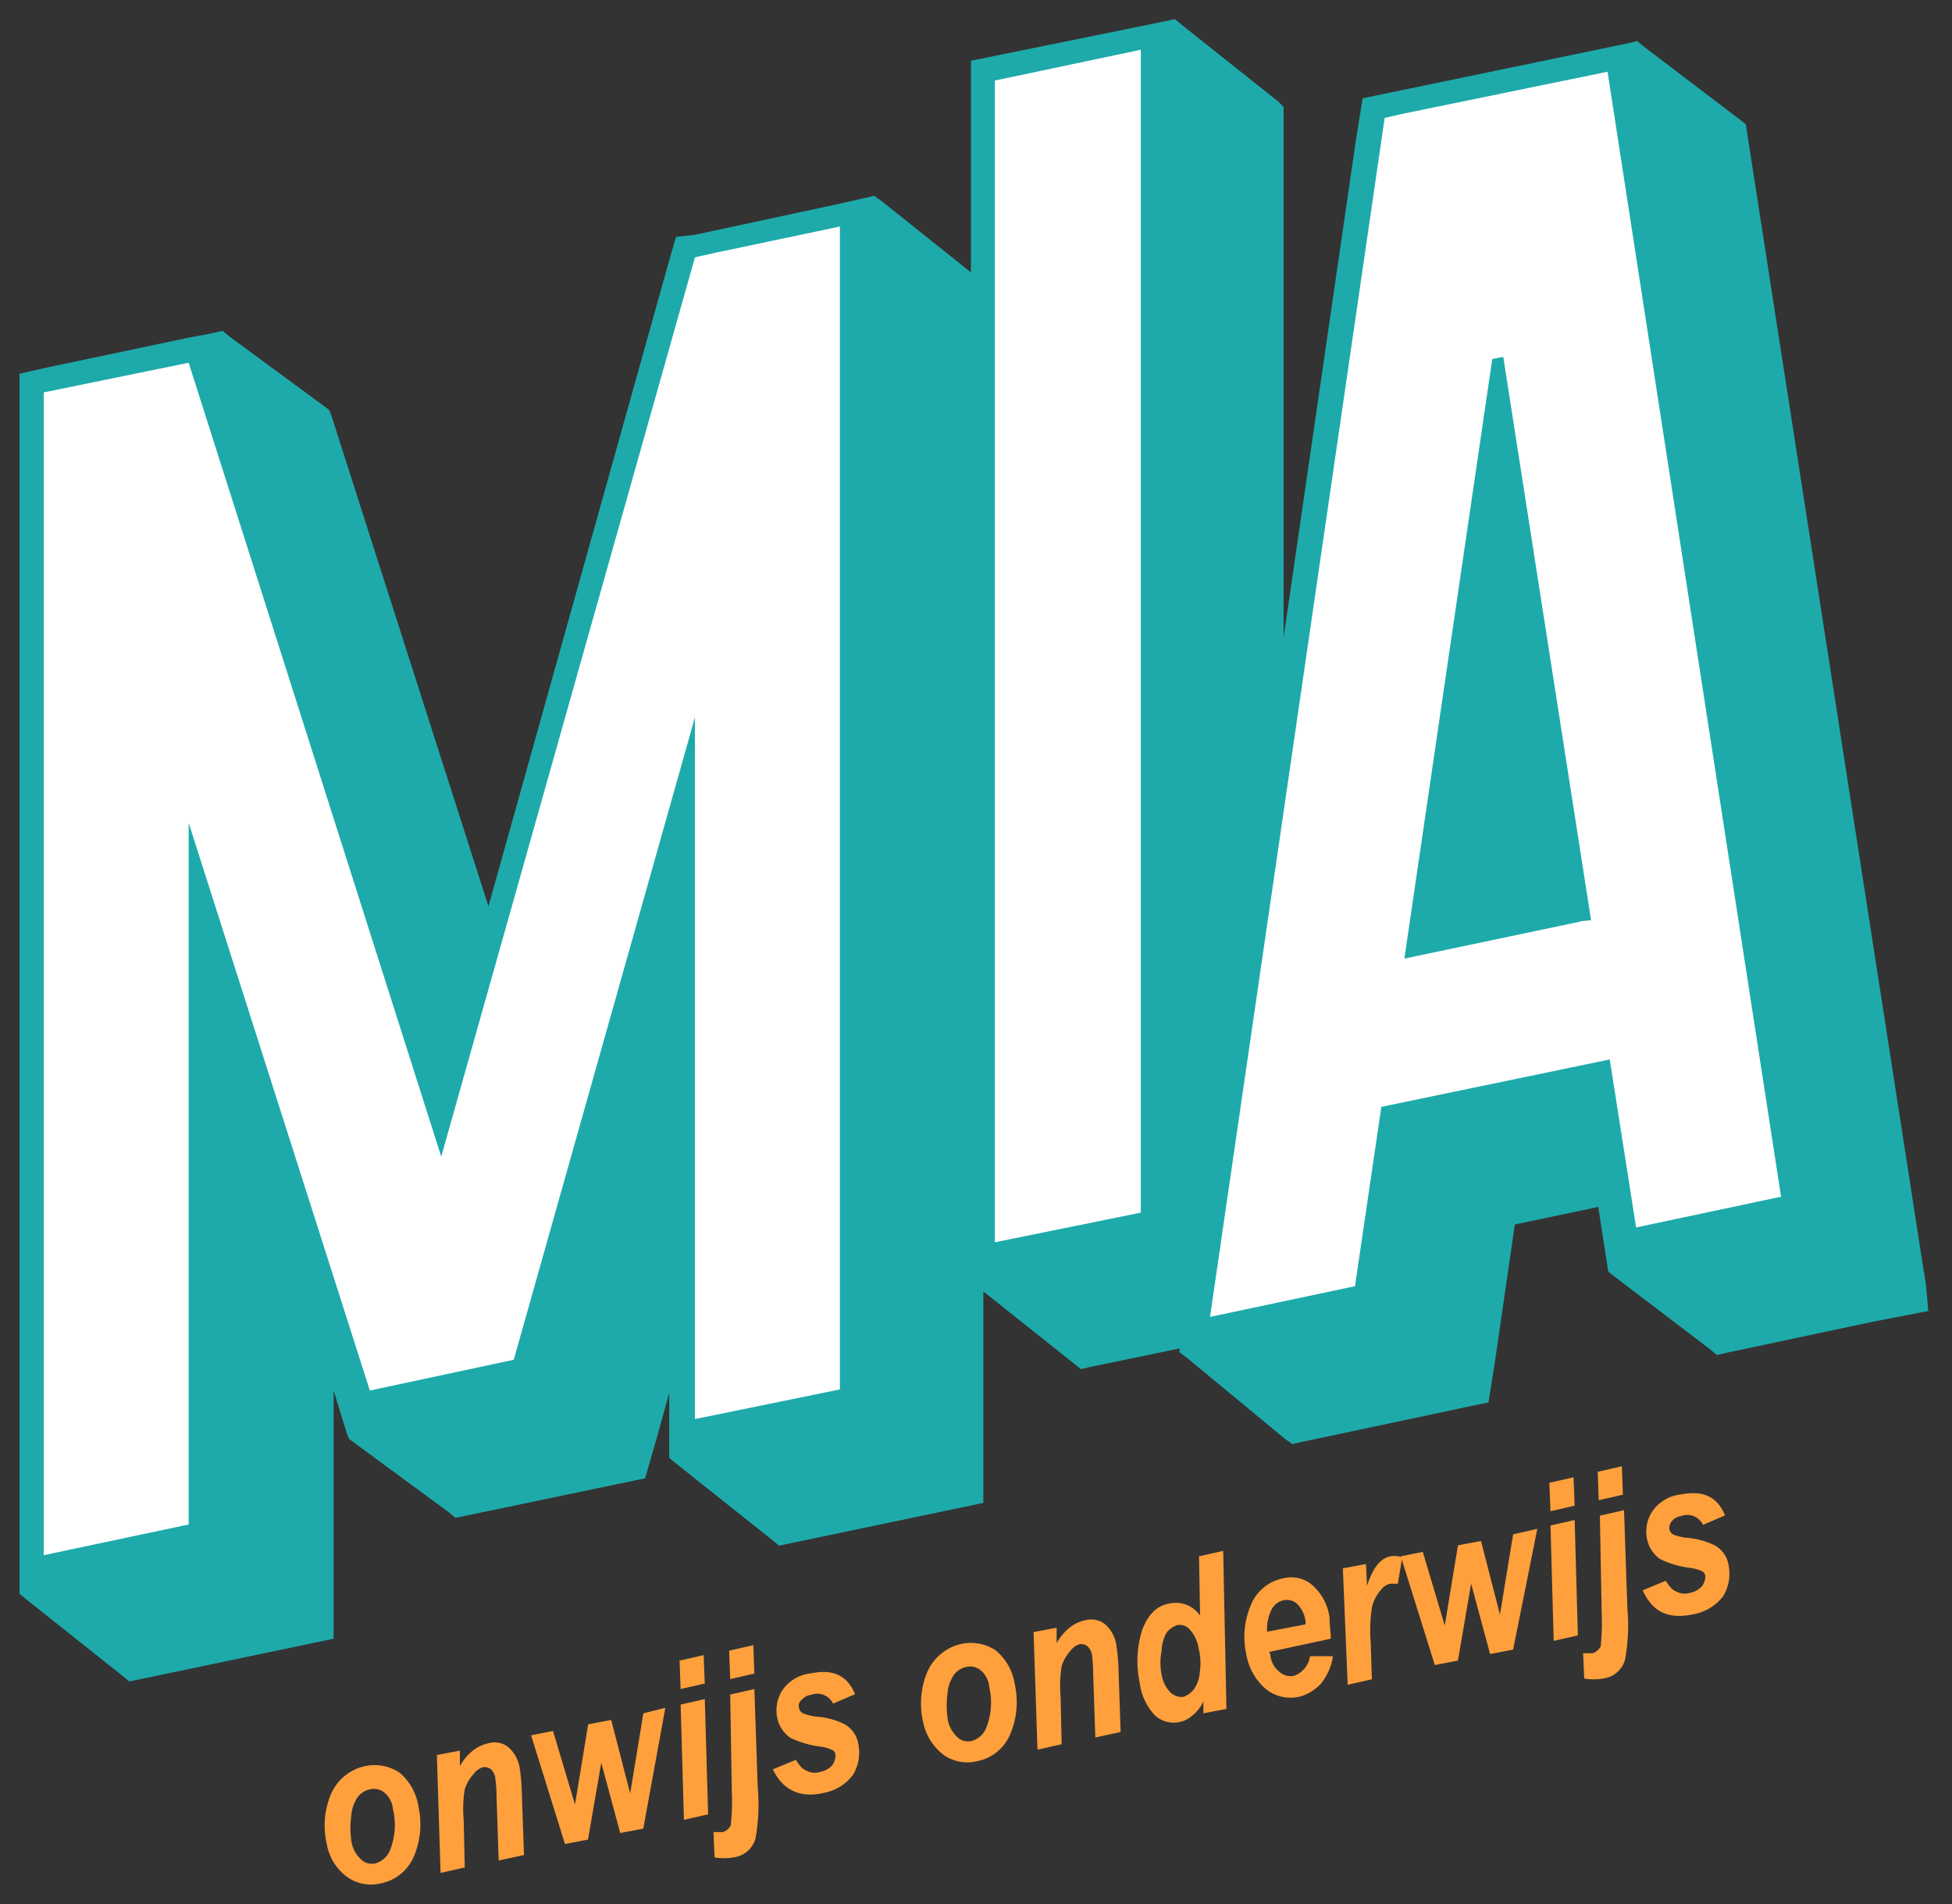 <svg xmlns="http://www.w3.org/2000/svg"
     width="1025" height="1000" viewBox="0 0 1025 1000">

    <rect x="0" y="0" width="1025" height="1000" fill="#333333" stroke="none"/>

    <path fill="#1eaaaa"
          d="m513.666 146.109-50.581-40.375-4.033-2.887-4.978 1.145-12.695 2.887-76.468 16.429-9.957 1.145-2.887 9.957-95.585 341.568-82.492-257.782-1.145-2.887-2.29-1.742-50.182-36.89-3.435-2.887-8.115 1.742-9.21 1.693-76.717 16.18L10.25 196.292v640.72l3.435 2.887 50.73 40.325 3.485 2.887 107.285-22.453V730.325l6.92 22.453 1.145 2.887 2.29 1.742 50.182 36.89 3.435 2.887 99.568-20.76 2.887-9.957 2.887-9.957 6.92-24.892v34.052l3.485 2.887 50.73 40.375 3.485 2.838 107.235-22.453V148.997Z"/>
    <path fill="#1eaaaa"
          d="m671.133 53.262-50.78-40.375L616.918 10l-4.978 1.145L509.832 31.905v641.069l3.485 2.887 50.73 40.375 3.485 2.838 4.978-1.145 88.815-18.42 12.695-2.887V56.15Z"/>
    <path fill="#1eaaaa"
          d="m1011.356 674.915-2.29-14.388-91.702-591.135-.548-4.033-2.887-2.29-50.78-38.632-3.435-2.887-4.63 1.145-138.997 28.825h-.548l-1.742 10.952-1.792 11.052-91.652 630.265-1.145 6.323 4.63 3.485 50.73 41.968 4.033 2.887 4.978-1.145 76.12-16.13 10.952-2.34 10.952-2.29 1.742-10.952 1.742-10.952 10.355-71.54 43.81-9.21 4.63 29.87.597 4.033 2.887 2.34 50.73 38.632 3.485 2.887 4.978-1.145 76.12-16.18 14.935-2.887 14.935-2.887Z"/>

    <path fill="#fff"
          d="m364.911 135.157 10.405-2.34 65.715-13.84v610.75l-76.12 15.582V376.759l-95.137 337.386-75.572 16.18L99.065 432.168v368.501L22.945 816.8V206.099l76.12-15.582 132.625 416.941 133.222-472.301z"/>
    <path fill="#fff"
          d="M599.045 26.13v610.75l-76.667 15.582V42.31l76.667-16.18z"/>
    <path fill="#fff"
          d="m844.132 37.68-106.687 21.905-10.355 2.34-91.702 629.718 76.12-16.13 13.84-94.191 119.93-24.892 13.84 88.217 76.12-16.13Zm-14.388 446.363-23.647 4.978-68.652 14.437 46.15-314.884 5.775-1.145 46.1 295.866-5.725.548Z"/>


    <path fill="#ffa03c"
          d="M171.7 969.039a43.163 43.163 0 0 1 1.742-25.937 25.44 25.44 0 0 1 18.47-15.582 23.598 23.598 0 0 1 17.872 3.485 28.775 28.775 0 0 1 9.957 17.872 43.013 43.013 0 0 1-2.34 25.937 23.946 23.946 0 0 1-17.872 14.437 21.556 21.556 0 0 1-17.275-3.485 26.983 26.983 0 0 1-10.554-16.727Zm34.6-19.017a12.496 12.496 0 0 0-4.63-8.662 8.712 8.712 0 0 0-7.418-1.593 10.803 10.803 0 0 0-6.372 4.033 19.914 19.914 0 0 0-3.435 9.957 44.806 44.806 0 0 0 0 12.645 15.981 15.981 0 0 0 4.978 9.957 7.965 7.965 0 0 0 7.517 2.34 11.699 11.699 0 0 0 8.065-7.517 35.645 35.645 0 0 0 1.294-21.158Zm23.1-28.277 12.098-2.29v8.065a28.178 28.178 0 0 1 7.468-8.613 20.76 20.76 0 0 1 8.115-3.485 11.401 11.401 0 0 1 9.957 2.29 18.321 18.321 0 0 1 5.775 10.405 94.59 94.59 0 0 1 1.145 12.098l1.195 34.052-13.292 2.887-1.145-34.052c0-4.978-.597-8.065-.597-9.21a8.463 8.463 0 0 0-2.29-4.63 5.526 5.526 0 0 0-4.033-1.145 9.011 9.011 0 0 0-4.978 3.435 22.453 22.453 0 0 0-4.779 8.214 63.823 63.823 0 0 0-.548 16.13l.548 24.892-12.695 2.887Zm108.38 38.682-12.098 2.29-9.957-36.89-6.97 40.325-12.098 2.34-17.773-57.102 11.5-2.29 11.55 38.632 6.92-42.117 12.098-2.29 9.957 38.632 6.92-42.117 11.55-2.887Zm19.067-88.267 12.645-2.887.597 14.935-12.695 2.887Zm.548 23.1 12.695-2.887 1.742 60.537-12.695 2.887Zm26.037-5.277 12.695-2.887 1.742 51.327a102.057 102.057 0 0 1-1.145 27.132 13.74 13.74 0 0 1-11.55 9.957 29.422 29.422 0 0 1-9.957 0l-.548-13.292h4.978a7.418 7.418 0 0 0 4.033-3.435 109.226 109.226 0 0 0 .597-17.872Zm-.548-23.05 12.695-2.887.548 14.935-12.695 2.887Zm22.95 62.33 12.098-4.978c1.742 2.887 3.485 4.978 5.775 5.775a9.061 9.061 0 0 0 6.92.548 11.55 11.55 0 0 0 6.372-3.435 9.509 9.509 0 0 0 1.742-5.227 3.087 3.087 0 0 0-1.742-2.838 21.208 21.208 0 0 0-5.775-1.742 49.784 49.784 0 0 1-16.13-4.63 16.628 16.628 0 0 1-6.92-10.355 19.466 19.466 0 0 1 2.838-14.935 20.909 20.909 0 0 1 14.935-8.613c11.5-2.34 19.017 1.145 23.05 10.952l-11.55 4.978a9.16 9.16 0 0 0-11.5-4.63 7.916 7.916 0 0 0-5.227 2.887 3.883 3.883 0 0 0-1.145 4.033 3.784 3.784 0 0 0 2.34 2.887 28.028 28.028 0 0 0 8.065 1.742 39.528 39.528 0 0 1 13.84 4.033 14.935 14.935 0 0 1 6.92 10.405 22.751 22.751 0 0 1-2.887 16.13 24.892 24.892 0 0 1-14.437 9.21c-13.143 3.286-22.403-1.245-27.58-12.197Z"/>
    <path fill="#ffa03c"
          d="M484.841 904.917a43.362 43.362 0 0 1 1.742-25.987 25.539 25.539 0 0 1 18.47-15.582 23.548 23.548 0 0 1 17.872 3.485 28.775 28.775 0 0 1 9.957 17.872 43.013 43.013 0 0 1-2.34 25.937 23.847 23.847 0 0 1-17.872 14.437 21.556 21.556 0 0 1-17.275-3.485 28.825 28.825 0 0 1-10.554-16.678Zm34.6-19.067a12.645 12.645 0 0 0-4.58-8.662 8.862 8.862 0 0 0-7.517-1.693 10.554 10.554 0 0 0-6.323 4.033 19.416 19.416 0 0 0-3.485 9.957 49.236 49.236 0 0 0 0 12.695 16.23 16.23 0 0 0 4.978 9.957 8.065 8.065 0 0 0 7.517 2.29 11.699 11.699 0 0 0 8.065-7.517 35.944 35.944 0 0 0 1.344-20.909Zm23.299-28.676 12.098-2.29v8.065a28.427 28.427 0 0 1 7.517-8.662 19.466 19.466 0 0 1 8.065-3.435 11.55 11.55 0 0 1 9.957 2.29 18.121 18.121 0 0 1 5.725 10.355 100.912 100.912 0 0 1 1.195 12.147l1.145 34.002-13.292 2.887-1.145-34.002c0-5.227-.548-8.115-.548-9.26a8.812 8.812 0 0 0-2.34-4.58 5.327 5.327 0 0 0-4.033-1.195 9.409 9.409 0 0 0-4.978 3.485 22.602 22.602 0 0 0-4.63 8.065 64.072 64.072 0 0 0-.548 16.13l.548 24.892-12.695 2.887Zm101.261 40.375-12.098 2.29v-6.323a19.466 19.466 0 0 1-5.775 7.468 14.636 14.636 0 0 1-19.615 0 30.318 30.318 0 0 1-8.065-17.275 54.762 54.762 0 0 1 1.145-27.132c2.887-8.065 7.517-13.243 14.437-14.388a15.433 15.433 0 0 1 16.13 6.323l-.548-31.115 12.695-2.887Zm-34.002-17.872a17.076 17.076 0 0 0 4.63 9.21 8.314 8.314 0 0 0 6.92 2.29 13.392 13.392 0 0 0 4.978-3.435 16.877 16.877 0 0 0 3.435-9.21 31.264 31.264 0 0 0-.548-12.695 19.017 19.017 0 0 0-4.63-9.957 6.92 6.92 0 0 0-6.92-2.29 13.043 13.043 0 0 0-4.978 3.435 19.914 19.914 0 0 0-2.887 9.957 31.015 31.015 0 0 0 0 12.695Zm88.815-19.017-32.31 6.92.597 1.693a12.645 12.645 0 0 0 4.58 8.662 9.011 9.011 0 0 0 7.517 2.29 12.695 12.695 0 0 0 8.662-10.355h12.098a30.119 30.119 0 0 1-6.323 14.388 23.747 23.747 0 0 1-11.55 6.92 20.76 20.76 0 0 1-17.325-4.033 30.767 30.767 0 0 1-10.355-18.42 42.117 42.117 0 0 1 2.29-25.39 23.199 23.199 0 0 1 17.325-14.437 16.976 16.976 0 0 1 14.935 3.485 27.431 27.431 0 0 1 9.21 17.275c.05 4.63.647 8.115.647 11.002Zm-13.292-7.517v-1.742a15.533 15.533 0 0 0-4.58-9.21 8.065 8.065 0 0 0-6.92-1.742 9.459 9.459 0 0 0-6.372 4.978 23.299 23.299 0 0 0-2.29 11.55Zm19.615-29.422 12.147-2.29.548 11.5q4.331-13.84 12.098-15.533a12.595 12.595 0 0 1 6.372.548l-2.29 13.84h-4.082a8.463 8.463 0 0 0-4.978 3.485 19.914 19.914 0 0 0-4.58 9.21 80.252 80.252 0 0 0-.597 18.47l.597 19.017-12.695 2.887Z"/>
    <path fill="#ffa03c"
          d="m794.547 866.384-12.098 2.34-9.957-36.94-6.92 40.375-12.147 2.34-17.872-57.102 11.55-2.34 11.55 38.682 6.92-42.117 12.098-2.29 9.957 38.632 6.92-42.117 12.695-2.887Zm19.017-87.62 12.695-2.887.597 14.935-12.695 2.887Zm.597 22.453 12.695-2.887 1.693 60.587-12.695 2.887Zm25.937-5.178 12.695-2.887 1.742 51.327a101.161 101.161 0 0 1-1.195 27.132 13.74 13.74 0 0 1-11.5 9.957 29.422 29.422 0 0 1-9.957 0l-.597-13.292h5.178a8.015 8.015 0 0 0 4.033-3.435 119.482 119.482 0 0 0 .548-17.872Zm-1.145-23.05 12.695-2.887.548 14.935-12.695 2.887Zm23.647 62.23 12.098-4.978c1.742 2.838 3.485 4.978 5.775 5.725a8.812 8.812 0 0 0 6.92.597 11.251 11.251 0 0 0 6.323-3.485 8.862 8.862 0 0 0 1.742-4.978 3.136 3.136 0 0 0-1.742-2.887 23.847 23.847 0 0 0-5.725-1.693 50.232 50.232 0 0 1-16.18-4.63 16.827 16.827 0 0 1-6.92-10.405 19.416 19.416 0 0 1 2.887-14.935 21.009 21.009 0 0 1 14.935-8.662c11.55-2.29 19.067 1.195 23.1 11.002l-11.55 4.978a9.21 9.21 0 0 0-11.55-4.63 7.766 7.766 0 0 0-4.978 2.887 5.526 5.526 0 0 0-1.145 4.033 3.883 3.883 0 0 0 2.29 2.887 28.526 28.526 0 0 0 8.065 1.742 39.528 39.528 0 0 1 13.84 4.033 14.636 14.636 0 0 1 6.92 10.355 22.652 22.652 0 0 1-2.887 16.18 25.34 25.34 0 0 1-14.388 9.21c-14.139 3.286-22.652-.747-27.829-12.346Z"/>

</svg>